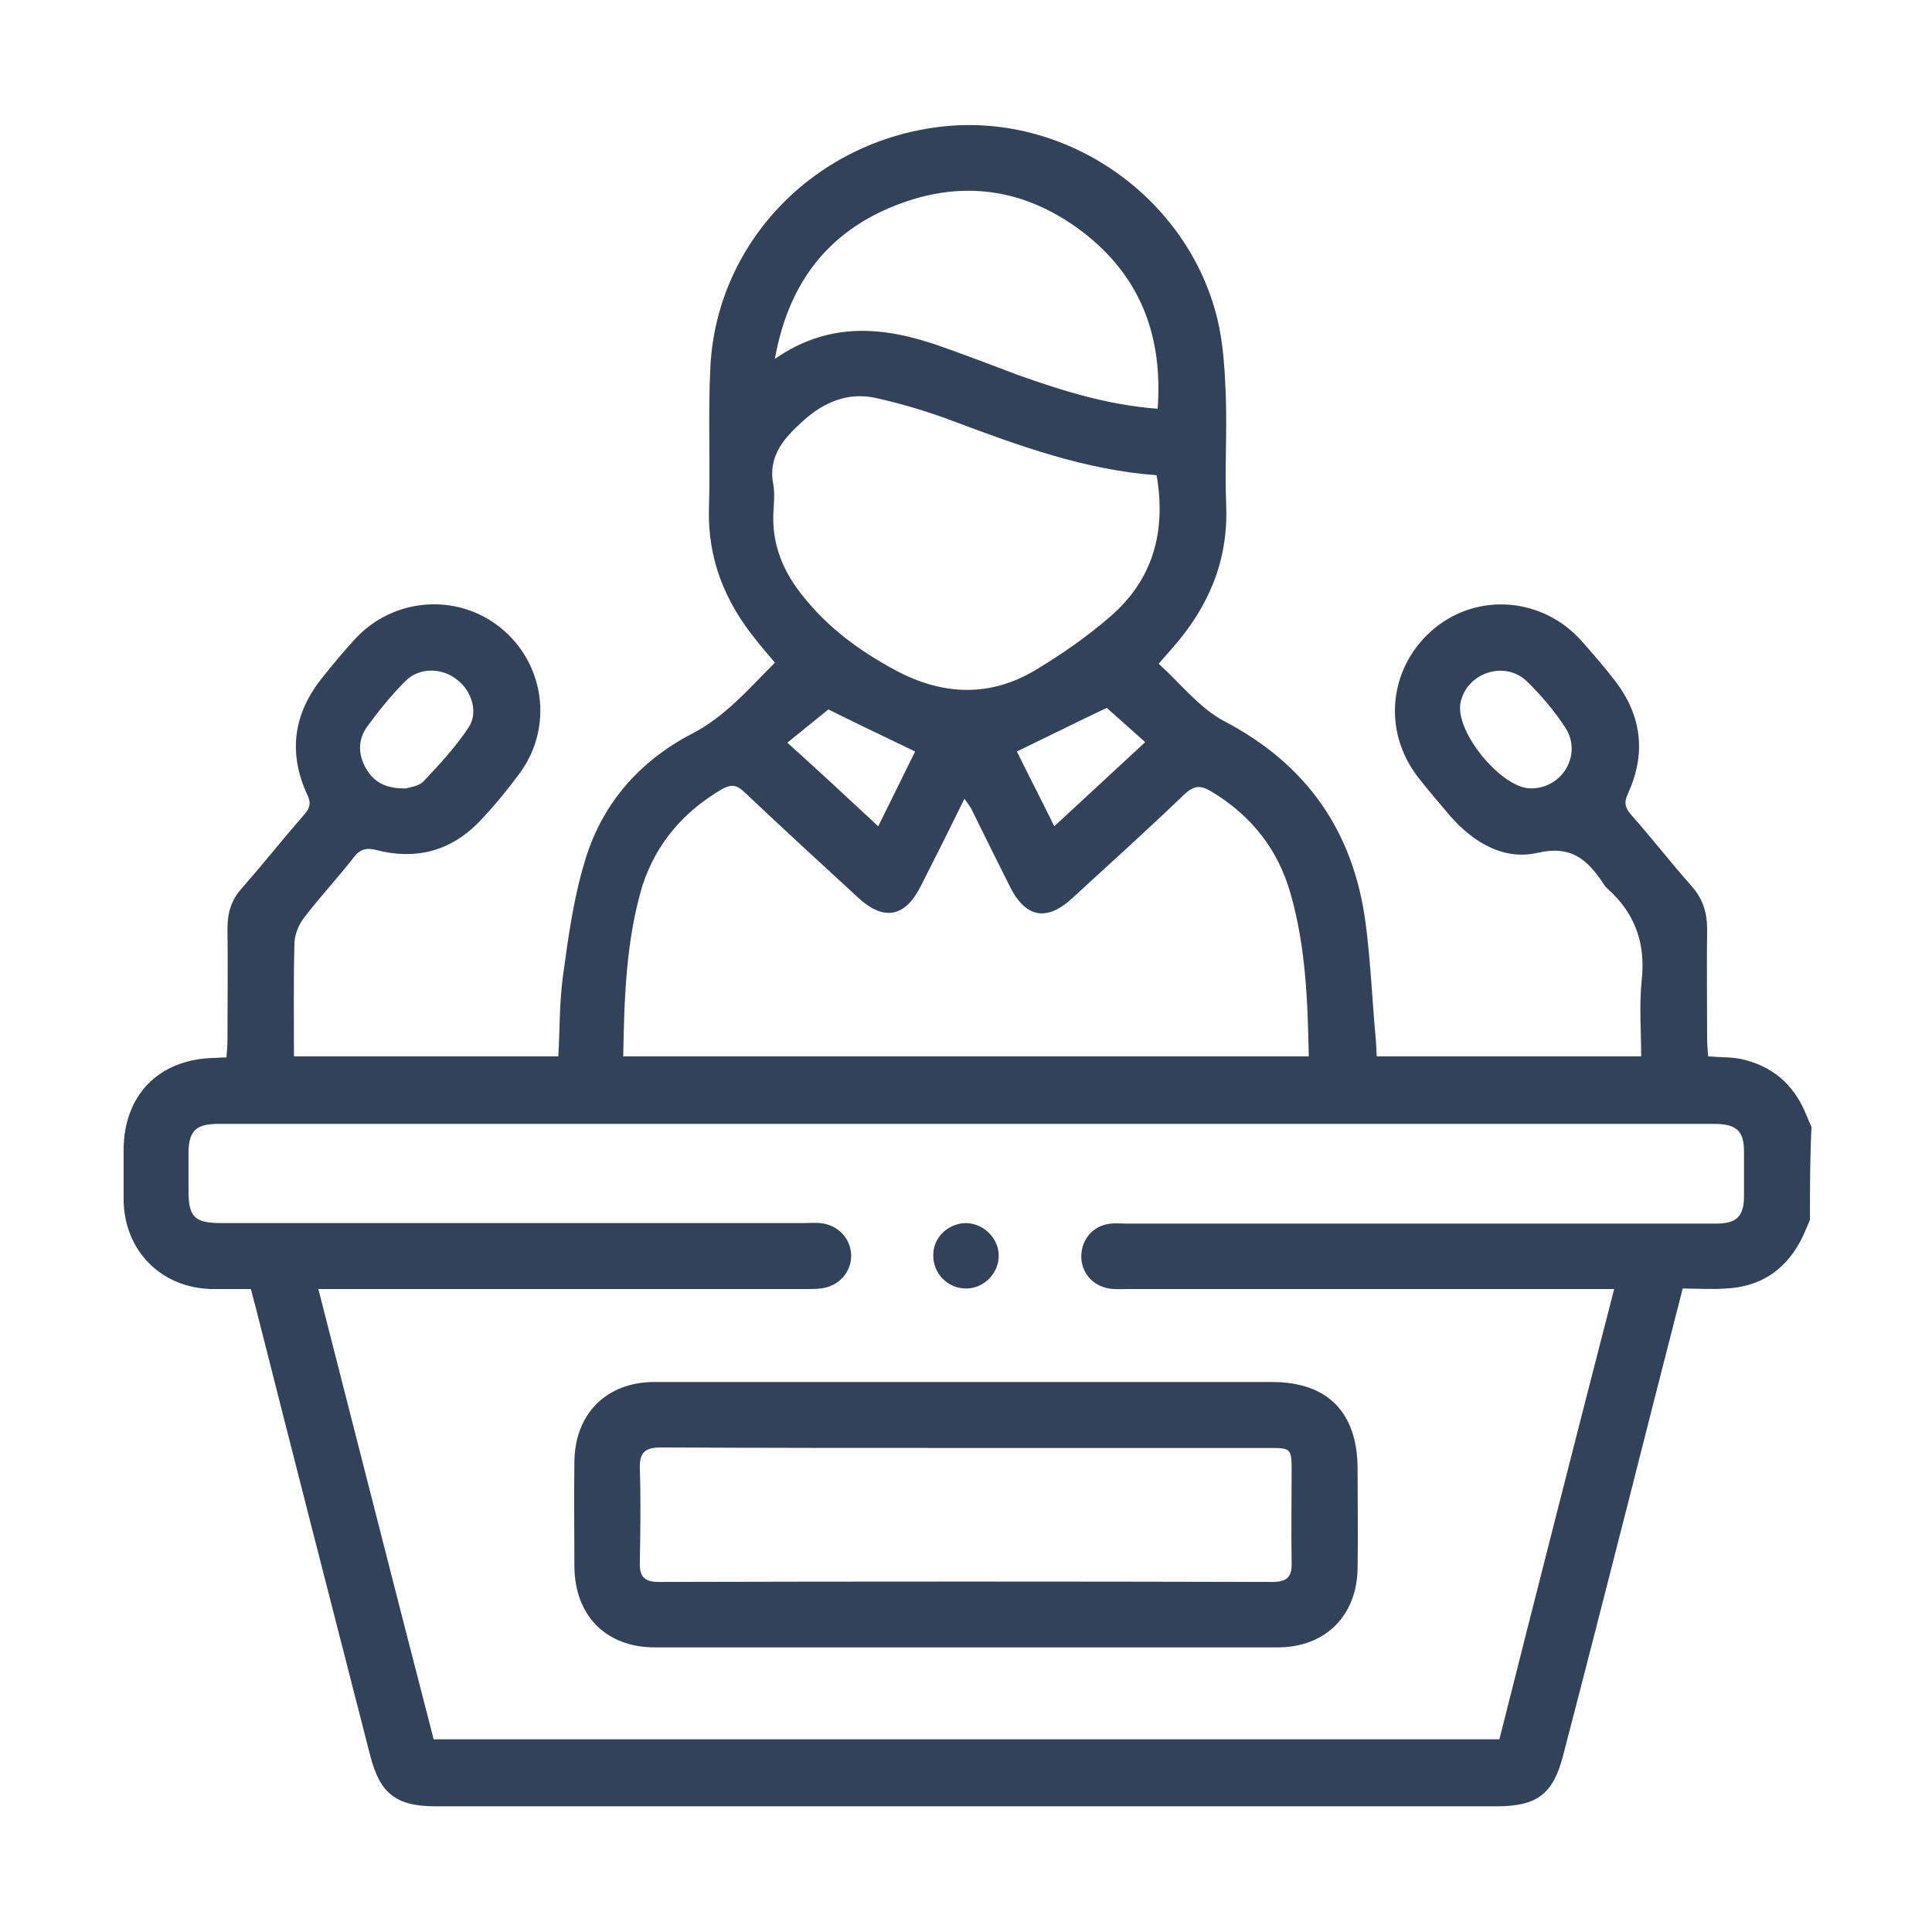 <?xml version="1.0" encoding="utf-8"?>
<!-- Generator: Adobe Illustrator 23.0.1, SVG Export Plug-In . SVG Version: 6.00 Build 0)  -->
<svg version="1.1" id="Layer_1" xmlns="http://www.w3.org/2000/svg" xmlns:xlink="http://www.w3.org/1999/xlink" x="0px" y="0px"
	 viewBox="0 0 372 372" style="enable-background:new 0 0 372 372;" xml:space="preserve">
<style type="text/css">
	.st0{fill:#324259;}
</style>
<g>
	<path class="st0" d="M348.5,234.9c-0.6,1.4-1.2,2.9-1.9,4.2c-3.1,5.7-7.9,8.7-14.3,9c-2.7,0.2-5.5,0-8.3,0
		c-3.5,13.6-6.9,27-10.3,40.4c-4.2,16.5-8.4,32.9-12.7,49.4c-1.9,7.5-5,9.9-12.8,9.9c-68.1,0-136.2,0-204.3,0
		c-7.6,0-10.7-2.4-12.6-9.7c-7.4-28.8-14.8-57.7-22.1-86.5c-0.3-1-0.5-2-0.9-3.4c-2.5,0-5,0-7.5,0c-9.8-0.2-16.9-7.4-17-17.2
		c0-3.2,0-6.3,0-9.5c0-10.6,6.7-17.5,17.3-17.8c0.7,0,1.5-0.1,2.5-0.1c0.1-1.3,0.2-2.4,0.2-3.5c0-7.1,0.1-14.2,0-21.3
		c0-3,0.7-5.5,2.8-7.8c4.1-4.7,8-9.6,12.1-14.3c1-1.2,1.2-2.1,0.5-3.6c-3.8-8.2-2.7-15.8,3-22.8c2-2.5,4-4.9,6.2-7.3
		c7.3-7.9,19.5-8.9,27.9-2.2c8.5,6.8,10.3,19,3.9,27.9c-2.5,3.4-5.2,6.7-8.1,9.7c-5.4,5.5-12.1,7.2-19.5,5.3c-2-0.5-3.2-0.3-4.5,1.4
		c-3.1,4-6.6,7.7-9.7,11.8c-0.9,1.2-1.6,3-1.7,4.5c-0.2,7.3-0.1,14.5-0.1,22c17.1,0,33.9,0,50.9,0c0.3-5.2,0.2-10.4,0.9-15.5
		c1-7.3,2-14.7,4.1-21.7c3.2-11.2,10.5-19.6,20.7-24.9c6.4-3.3,10.9-8.6,16-13.7c-1.3-1.6-2.6-3-3.8-4.6c-5.8-7.2-9.1-15.3-8.9-24.8
		c0.3-9.3-0.2-18.6,0.3-27.9c1.4-24.2,20.7-43.6,45.3-46c23.7-2.3,46.6,13.8,52.3,37.1c1.1,4.6,1.4,9.4,1.6,14.1
		c0.3,7.3-0.2,14.6,0.1,21.9c0.4,10.6-3.4,19.4-10.2,27.2c-0.8,0.9-1.5,1.7-2.8,3.2c4.2,3.8,7.9,8.6,12.7,11.1
		c15.8,8.3,24.7,21.1,27.1,38.5c1,7.5,1.3,15.1,2,22.7c0.1,1,0.1,2.1,0.2,3.3c16.9,0,33.7,0,50.9,0c0-5-0.4-9.8,0.1-14.6
		c0.8-7.2-1.3-13-6.6-17.7c-0.3-0.3-0.6-0.6-0.8-1c-3-4.5-6.1-7.4-12.6-5.9c-6.5,1.5-12.3-1.9-16.8-7c-2.1-2.5-4.3-5-6.3-7.6
		c-7-9.1-5.5-21.5,3.3-28.7c8.5-6.9,20.9-5.8,28.3,2.6c2.2,2.5,4.3,4.9,6.3,7.5c5.2,6.7,6.1,14,2.6,21.7c-0.8,1.7-0.7,2.7,0.5,4.1
		c4,4.5,7.7,9.3,11.7,13.8c2.2,2.5,3,5.1,3,8.4c-0.1,7,0,14,0,20.9c0,1.1,0.1,2.3,0.2,3.5c2.3,0.2,4.3,0.1,6.3,0.5
		c5.9,1.3,10,4.7,12.4,10.3c0.4,1,0.8,1.9,1.2,2.8C348.5,223.1,348.5,229,348.5,234.9z M310.8,248.2c-1.7,0-2.9,0-4.2,0
		c-29.8,0-59.6,0-89.5,0c-1.2,0-2.3,0.1-3.5-0.1c-3.3-0.5-5.5-3.2-5.4-6.4c0.1-3.2,2.4-5.8,5.7-6.1c0.9-0.1,1.9,0,2.9,0
		c22.6,0,45.3,0,67.9,0c15.2,0,30.5,0,45.7,0c4,0,5.4-1.4,5.4-5.3c0-2.9,0-5.7,0-8.6c0-3.9-1.4-5.2-5.4-5.3c-0.5,0-1.1,0-1.6,0
		c-95.2,0-190.4,0-285.5,0c-0.5,0-1.1,0-1.6,0c-4,0.1-5.3,1.4-5.4,5.3c0,2.5,0,5.1,0,7.6c0,5.1,1.2,6.2,6.4,6.2c37.3,0,74.7,0,112,0
		c1.1,0,2.1-0.1,3.2,0c3.4,0.3,5.9,2.9,6,6.2c0,3.3-2.4,6-5.9,6.4c-1,0.1-2.1,0.1-3.2,0.1c-29.8,0-59.6,0-89.5,0c-1.2,0-2.4,0-4,0
		c7.5,29.3,14.8,58.1,22.2,86.7c68.6,0,136.9,0,205.2,0C296,306,303.3,277.3,310.8,248.2z M120,203.4c44.3,0,88.1,0,132,0
		c-0.2-10.7-0.6-21.2-3.5-31.3c-2.4-8.5-7.5-15-15.1-19.6c-2.1-1.3-3.4-1.4-5.4,0.5c-7.1,6.8-14.4,13.4-21.6,20
		c-4.9,4.5-9,3.7-12-2.4c-2.4-4.8-4.8-9.6-7.2-14.5c-0.3-0.7-0.8-1.3-1.5-2.3c-2.9,5.9-5.6,11.3-8.4,16.8c-3,6-7.1,6.8-12,2.3
		c-7.4-6.8-14.8-13.6-22.1-20.5c-1.4-1.3-2.4-1.4-4.1-0.5c-7.4,4.3-12.7,10.4-15.4,18.6C120.5,181.3,120.2,192.2,120,203.4z
		 M222.7,91.5c-13.8-1-26.6-5.7-39.4-10.5c-4.8-1.8-9.8-3.3-14.8-4.4c-5.2-1.1-9.8,0.8-13.7,4.3c-3.7,3.3-7,6.8-5.9,12.4
		c0.3,1.8,0.1,3.8,0,5.7c-0.2,5.3,1.5,10,4.5,14.2c5,6.9,11.6,11.9,19.1,15.9c9,4.8,18.1,5.2,26.9-0.1c5-3,9.9-6.4,14.4-10.3
		C221.9,111.7,224.6,102.5,222.7,91.5z M222.9,78.7c1-13.5-3-24.8-13.5-33.3c-11.6-9.3-24.6-11.2-38.3-5.3
		c-12.3,5.3-19.4,15-21.9,29c10.5-7.3,21.1-6.2,31.7-2.5c5.1,1.8,10.1,3.7,15.1,5.6C204.7,75.3,213.4,78,222.9,78.7z M78.2,151.8
		c0.6-0.2,2.4-0.4,3.3-1.3c3.1-3.3,6.2-6.6,8.7-10.4c2-2.9,0.6-7.2-2.3-9.3c-2.9-2.3-7.3-2.3-9.9,0.4c-2.7,2.7-5.1,5.7-7.3,8.7
		c-1.8,2.5-1.8,5.4-0.2,8.1C72,150.6,74.3,151.9,78.2,151.8z M294.8,151.8c6.1,0,9.9-6.6,6.6-11.7c-2.1-3.2-4.7-6.3-7.5-9
		c-4.3-4-11.6-1.5-12.7,4.3C280.2,141,289.2,151.9,294.8,151.8z M169.1,159.1c2.5-5.1,4.9-9.9,7.1-14.4c-6-2.9-11.9-5.7-16.7-8.1
		c-2.7,2.2-5.3,4.3-7.9,6.4C157.6,148.4,163.2,153.6,169.1,159.1z M213.1,136.3c-5.7,2.7-11.5,5.6-17.3,8.4
		c2.3,4.7,4.7,9.3,7.2,14.4c5.9-5.5,11.6-10.7,17.5-16.2C217.8,140.5,215.5,138.4,213.1,136.3z"/>
	<path class="st0" d="M185.9,266.1c19.7,0,39.3,0,59,0c10.7,0,16.4,5.8,16.5,16.5c0,6.4,0.1,12.9,0,19.3
		c-0.1,9.2-6.2,15.3-15.4,15.3c-40,0-79.9,0-119.9,0c-9.4,0-15.4-6.1-15.5-15.5c0-6.8-0.1-13.5,0-20.3c0.1-9.2,6.2-15.3,15.4-15.3
		C146,266.1,166,266.1,185.9,266.1z M186.3,278.8c-19.7,0-39.3,0-59-0.1c-3,0-4.2,0.9-4.1,4c0.2,6,0.1,12.1,0,18.1
		c-0.1,2.6,0.7,3.8,3.6,3.8c39.4-0.1,78.9-0.1,118.3,0c2.9,0,3.7-1.2,3.6-3.8c-0.1-5.9,0-11.8,0-17.8c0-4.1-0.2-4.2-4.3-4.2
		C225,278.8,205.7,278.8,186.3,278.8z"/>
	<path class="st0" d="M185.9,235.5c3.4,0,6.3,2.8,6.4,6.1c0.1,3.5-2.8,6.5-6.3,6.5c-3.5,0-6.4-2.9-6.3-6.5
		C179.7,238.3,182.5,235.6,185.9,235.5z"/>
</g>
</svg>
